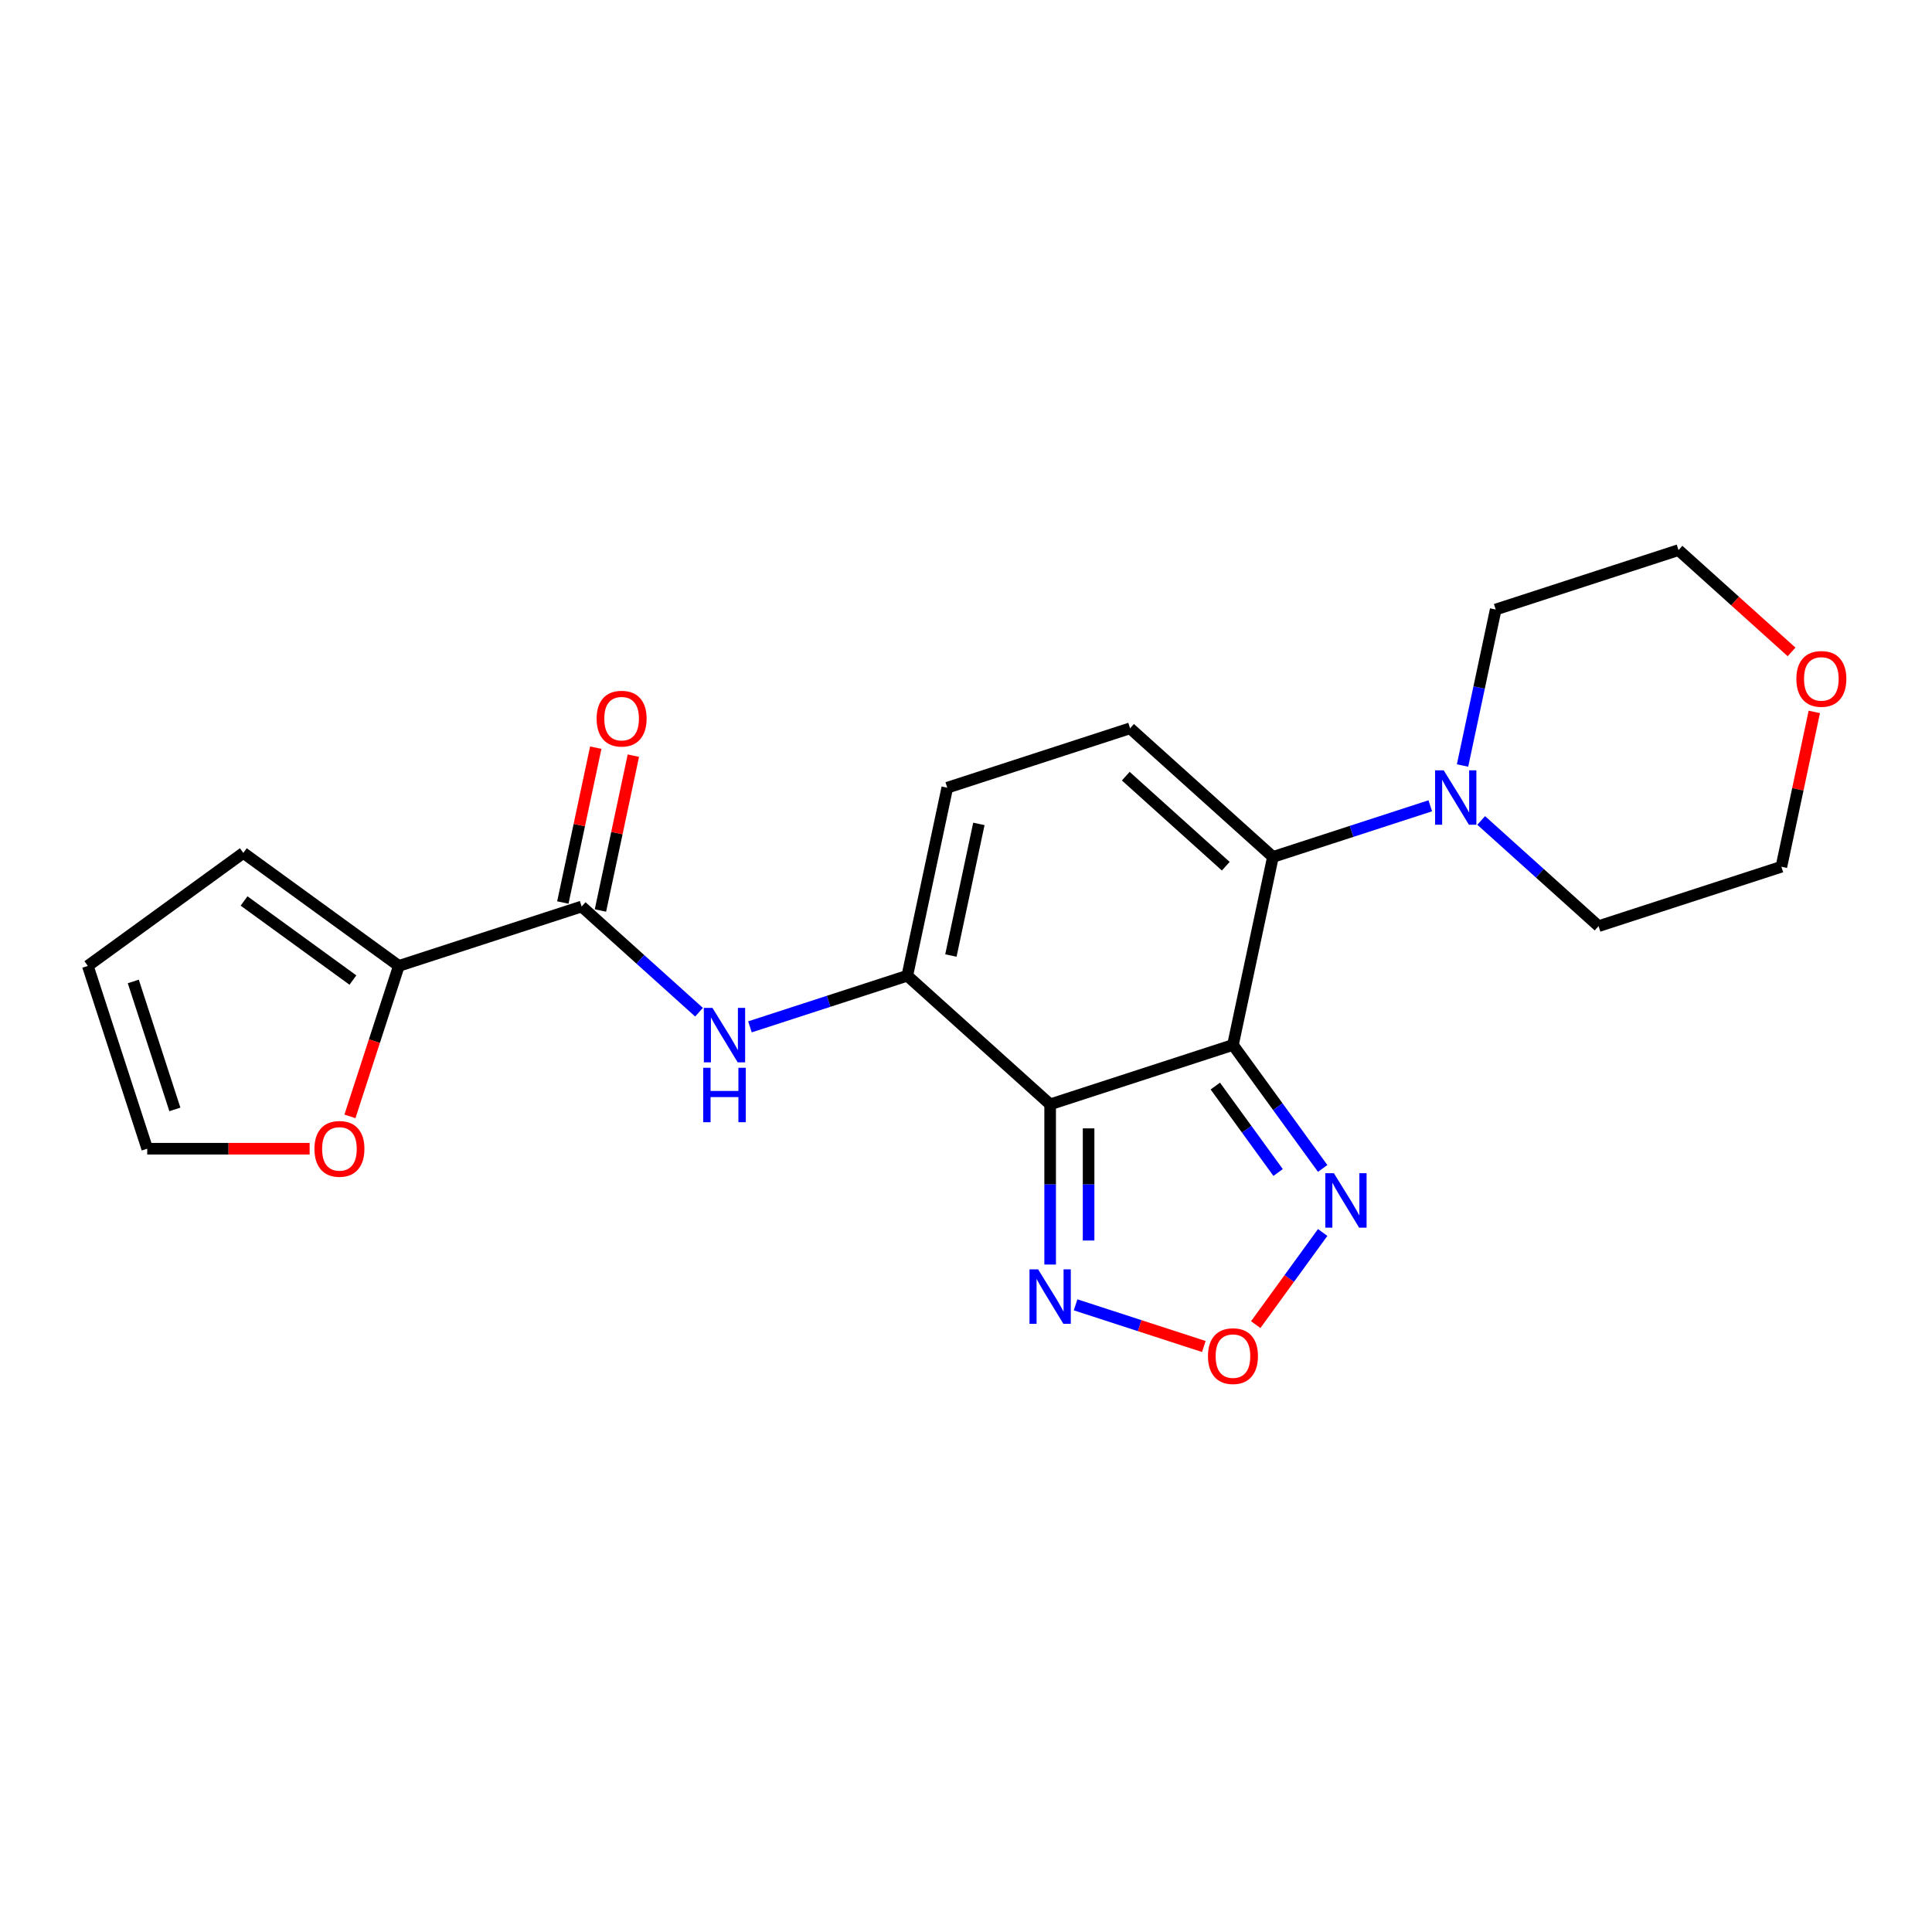 <?xml version='1.0' encoding='iso-8859-1'?>
<svg version='1.1' baseProfile='full'
              xmlns='http://www.w3.org/2000/svg'
                      xmlns:rdkit='http://www.rdkit.org/xml'
                      xmlns:xlink='http://www.w3.org/1999/xlink'
                  xml:space='preserve'
width='1000px' height='1000px' viewBox='0 0 1000 1000'>
<!-- END OF HEADER -->
<rect style='opacity:1.0;fill:#FFFFFF;stroke:none' width='1000' height='1000' x='0' y='0'> </rect>
<path class='bond-0' d='M 638.177,540.864 L 543.554,571.608' style='fill:none;fill-rule:evenodd;stroke:#000000;stroke-width:6px;stroke-linecap:butt;stroke-linejoin:miter;stroke-opacity:1' />
<path class='bond-1' d='M 638.177,540.864 L 658.862,443.546' style='fill:none;fill-rule:evenodd;stroke:#000000;stroke-width:6px;stroke-linecap:butt;stroke-linejoin:miter;stroke-opacity:1' />
<path class='bond-3' d='M 638.177,540.864 L 661.395,572.821' style='fill:none;fill-rule:evenodd;stroke:#000000;stroke-width:6px;stroke-linecap:butt;stroke-linejoin:miter;stroke-opacity:1' />
<path class='bond-3' d='M 661.395,572.821 L 684.614,604.779' style='fill:none;fill-rule:evenodd;stroke:#0000FF;stroke-width:6px;stroke-linecap:butt;stroke-linejoin:miter;stroke-opacity:1' />
<path class='bond-3' d='M 629.044,562.147 L 645.297,584.517' style='fill:none;fill-rule:evenodd;stroke:#000000;stroke-width:6px;stroke-linecap:butt;stroke-linejoin:miter;stroke-opacity:1' />
<path class='bond-3' d='M 645.297,584.517 L 661.55,606.888' style='fill:none;fill-rule:evenodd;stroke:#0000FF;stroke-width:6px;stroke-linecap:butt;stroke-linejoin:miter;stroke-opacity:1' />
<path class='bond-2' d='M 543.554,571.608 L 469.617,505.035' style='fill:none;fill-rule:evenodd;stroke:#000000;stroke-width:6px;stroke-linecap:butt;stroke-linejoin:miter;stroke-opacity:1' />
<path class='bond-4' d='M 543.554,571.608 L 543.554,613.067' style='fill:none;fill-rule:evenodd;stroke:#000000;stroke-width:6px;stroke-linecap:butt;stroke-linejoin:miter;stroke-opacity:1' />
<path class='bond-4' d='M 543.554,613.067 L 543.554,654.525' style='fill:none;fill-rule:evenodd;stroke:#0000FF;stroke-width:6px;stroke-linecap:butt;stroke-linejoin:miter;stroke-opacity:1' />
<path class='bond-4' d='M 563.453,584.046 L 563.453,613.067' style='fill:none;fill-rule:evenodd;stroke:#000000;stroke-width:6px;stroke-linecap:butt;stroke-linejoin:miter;stroke-opacity:1' />
<path class='bond-4' d='M 563.453,613.067 L 563.453,642.088' style='fill:none;fill-rule:evenodd;stroke:#0000FF;stroke-width:6px;stroke-linecap:butt;stroke-linejoin:miter;stroke-opacity:1' />
<path class='bond-5' d='M 658.862,443.546 L 584.925,376.973' style='fill:none;fill-rule:evenodd;stroke:#000000;stroke-width:6px;stroke-linecap:butt;stroke-linejoin:miter;stroke-opacity:1' />
<path class='bond-5' d='M 634.457,448.348 L 582.701,401.746' style='fill:none;fill-rule:evenodd;stroke:#000000;stroke-width:6px;stroke-linecap:butt;stroke-linejoin:miter;stroke-opacity:1' />
<path class='bond-9' d='M 658.862,443.546 L 699.587,430.314' style='fill:none;fill-rule:evenodd;stroke:#000000;stroke-width:6px;stroke-linecap:butt;stroke-linejoin:miter;stroke-opacity:1' />
<path class='bond-9' d='M 699.587,430.314 L 740.312,417.082' style='fill:none;fill-rule:evenodd;stroke:#0000FF;stroke-width:6px;stroke-linecap:butt;stroke-linejoin:miter;stroke-opacity:1' />
<path class='bond-8' d='M 469.617,505.035 L 428.893,518.268' style='fill:none;fill-rule:evenodd;stroke:#000000;stroke-width:6px;stroke-linecap:butt;stroke-linejoin:miter;stroke-opacity:1' />
<path class='bond-8' d='M 428.893,518.268 L 388.168,531.5' style='fill:none;fill-rule:evenodd;stroke:#0000FF;stroke-width:6px;stroke-linecap:butt;stroke-linejoin:miter;stroke-opacity:1' />
<path class='bond-23' d='M 469.617,505.035 L 490.303,407.718' style='fill:none;fill-rule:evenodd;stroke:#000000;stroke-width:6px;stroke-linecap:butt;stroke-linejoin:miter;stroke-opacity:1' />
<path class='bond-23' d='M 492.184,494.575 L 506.664,426.452' style='fill:none;fill-rule:evenodd;stroke:#000000;stroke-width:6px;stroke-linecap:butt;stroke-linejoin:miter;stroke-opacity:1' />
<path class='bond-7' d='M 684.614,637.93 L 667.288,661.776' style='fill:none;fill-rule:evenodd;stroke:#0000FF;stroke-width:6px;stroke-linecap:butt;stroke-linejoin:miter;stroke-opacity:1' />
<path class='bond-7' d='M 667.288,661.776 L 649.963,685.623' style='fill:none;fill-rule:evenodd;stroke:#FF0000;stroke-width:6px;stroke-linecap:butt;stroke-linejoin:miter;stroke-opacity:1' />
<path class='bond-22' d='M 556.727,675.38 L 589.914,686.164' style='fill:none;fill-rule:evenodd;stroke:#0000FF;stroke-width:6px;stroke-linecap:butt;stroke-linejoin:miter;stroke-opacity:1' />
<path class='bond-22' d='M 589.914,686.164 L 623.102,696.947' style='fill:none;fill-rule:evenodd;stroke:#FF0000;stroke-width:6px;stroke-linecap:butt;stroke-linejoin:miter;stroke-opacity:1' />
<path class='bond-10' d='M 584.925,376.973 L 490.303,407.718' style='fill:none;fill-rule:evenodd;stroke:#000000;stroke-width:6px;stroke-linecap:butt;stroke-linejoin:miter;stroke-opacity:1' />
<path class='bond-6' d='M 301.058,469.207 L 331.44,496.563' style='fill:none;fill-rule:evenodd;stroke:#000000;stroke-width:6px;stroke-linecap:butt;stroke-linejoin:miter;stroke-opacity:1' />
<path class='bond-6' d='M 331.44,496.563 L 361.822,523.919' style='fill:none;fill-rule:evenodd;stroke:#0000FF;stroke-width:6px;stroke-linecap:butt;stroke-linejoin:miter;stroke-opacity:1' />
<path class='bond-11' d='M 301.058,469.207 L 206.436,499.952' style='fill:none;fill-rule:evenodd;stroke:#000000;stroke-width:6px;stroke-linecap:butt;stroke-linejoin:miter;stroke-opacity:1' />
<path class='bond-13' d='M 310.79,471.276 L 319.308,431.203' style='fill:none;fill-rule:evenodd;stroke:#000000;stroke-width:6px;stroke-linecap:butt;stroke-linejoin:miter;stroke-opacity:1' />
<path class='bond-13' d='M 319.308,431.203 L 327.825,391.13' style='fill:none;fill-rule:evenodd;stroke:#FF0000;stroke-width:6px;stroke-linecap:butt;stroke-linejoin:miter;stroke-opacity:1' />
<path class='bond-13' d='M 291.326,467.139 L 299.844,427.066' style='fill:none;fill-rule:evenodd;stroke:#000000;stroke-width:6px;stroke-linecap:butt;stroke-linejoin:miter;stroke-opacity:1' />
<path class='bond-13' d='M 299.844,427.066 L 308.362,386.993' style='fill:none;fill-rule:evenodd;stroke:#FF0000;stroke-width:6px;stroke-linecap:butt;stroke-linejoin:miter;stroke-opacity:1' />
<path class='bond-18' d='M 766.657,424.662 L 797.039,452.018' style='fill:none;fill-rule:evenodd;stroke:#0000FF;stroke-width:6px;stroke-linecap:butt;stroke-linejoin:miter;stroke-opacity:1' />
<path class='bond-18' d='M 797.039,452.018 L 827.421,479.374' style='fill:none;fill-rule:evenodd;stroke:#000000;stroke-width:6px;stroke-linecap:butt;stroke-linejoin:miter;stroke-opacity:1' />
<path class='bond-19' d='M 757.008,396.226 L 765.589,355.855' style='fill:none;fill-rule:evenodd;stroke:#0000FF;stroke-width:6px;stroke-linecap:butt;stroke-linejoin:miter;stroke-opacity:1' />
<path class='bond-19' d='M 765.589,355.855 L 774.17,315.484' style='fill:none;fill-rule:evenodd;stroke:#000000;stroke-width:6px;stroke-linecap:butt;stroke-linejoin:miter;stroke-opacity:1' />
<path class='bond-12' d='M 206.436,499.952 L 193.782,538.896' style='fill:none;fill-rule:evenodd;stroke:#000000;stroke-width:6px;stroke-linecap:butt;stroke-linejoin:miter;stroke-opacity:1' />
<path class='bond-12' d='M 193.782,538.896 L 181.128,577.84' style='fill:none;fill-rule:evenodd;stroke:#FF0000;stroke-width:6px;stroke-linecap:butt;stroke-linejoin:miter;stroke-opacity:1' />
<path class='bond-14' d='M 206.436,499.952 L 125.945,441.472' style='fill:none;fill-rule:evenodd;stroke:#000000;stroke-width:6px;stroke-linecap:butt;stroke-linejoin:miter;stroke-opacity:1' />
<path class='bond-14' d='M 182.666,507.278 L 126.323,466.342' style='fill:none;fill-rule:evenodd;stroke:#000000;stroke-width:6px;stroke-linecap:butt;stroke-linejoin:miter;stroke-opacity:1' />
<path class='bond-15' d='M 160.27,594.574 L 118.235,594.574' style='fill:none;fill-rule:evenodd;stroke:#FF0000;stroke-width:6px;stroke-linecap:butt;stroke-linejoin:miter;stroke-opacity:1' />
<path class='bond-15' d='M 118.235,594.574 L 76.199,594.574' style='fill:none;fill-rule:evenodd;stroke:#000000;stroke-width:6px;stroke-linecap:butt;stroke-linejoin:miter;stroke-opacity:1' />
<path class='bond-16' d='M 125.945,441.472 L 45.455,499.952' style='fill:none;fill-rule:evenodd;stroke:#000000;stroke-width:6px;stroke-linecap:butt;stroke-linejoin:miter;stroke-opacity:1' />
<path class='bond-25' d='M 76.199,594.574 L 45.455,499.952' style='fill:none;fill-rule:evenodd;stroke:#000000;stroke-width:6px;stroke-linecap:butt;stroke-linejoin:miter;stroke-opacity:1' />
<path class='bond-25' d='M 90.512,574.232 L 68.991,507.996' style='fill:none;fill-rule:evenodd;stroke:#000000;stroke-width:6px;stroke-linecap:butt;stroke-linejoin:miter;stroke-opacity:1' />
<path class='bond-17' d='M 939.079,368.484 L 930.561,408.557' style='fill:none;fill-rule:evenodd;stroke:#FF0000;stroke-width:6px;stroke-linecap:butt;stroke-linejoin:miter;stroke-opacity:1' />
<path class='bond-17' d='M 930.561,408.557 L 922.044,448.63' style='fill:none;fill-rule:evenodd;stroke:#000000;stroke-width:6px;stroke-linecap:butt;stroke-linejoin:miter;stroke-opacity:1' />
<path class='bond-24' d='M 927.308,337.427 L 898.05,311.083' style='fill:none;fill-rule:evenodd;stroke:#FF0000;stroke-width:6px;stroke-linecap:butt;stroke-linejoin:miter;stroke-opacity:1' />
<path class='bond-24' d='M 898.05,311.083 L 868.792,284.739' style='fill:none;fill-rule:evenodd;stroke:#000000;stroke-width:6px;stroke-linecap:butt;stroke-linejoin:miter;stroke-opacity:1' />
<path class='bond-21' d='M 827.421,479.374 L 922.044,448.63' style='fill:none;fill-rule:evenodd;stroke:#000000;stroke-width:6px;stroke-linecap:butt;stroke-linejoin:miter;stroke-opacity:1' />
<path class='bond-20' d='M 774.17,315.484 L 868.792,284.739' style='fill:none;fill-rule:evenodd;stroke:#000000;stroke-width:6px;stroke-linecap:butt;stroke-linejoin:miter;stroke-opacity:1' />
<path  class='atom-4' d='M 690.428 607.266
L 699.661 622.19
Q 700.576 623.663, 702.049 626.329
Q 703.521 628.995, 703.601 629.155
L 703.601 607.266
L 707.342 607.266
L 707.342 635.442
L 703.482 635.442
L 693.572 619.126
Q 692.418 617.216, 691.184 615.027
Q 689.99 612.838, 689.632 612.161
L 689.632 635.442
L 685.971 635.442
L 685.971 607.266
L 690.428 607.266
' fill='#0000FF'/>
<path  class='atom-5' d='M 537.326 657.012
L 546.559 671.936
Q 547.474 673.409, 548.947 676.075
Q 550.419 678.741, 550.499 678.901
L 550.499 657.012
L 554.24 657.012
L 554.24 685.188
L 550.379 685.188
L 540.47 668.872
Q 539.316 666.961, 538.082 664.773
Q 536.888 662.584, 536.53 661.907
L 536.53 685.188
L 532.869 685.188
L 532.869 657.012
L 537.326 657.012
' fill='#0000FF'/>
<path  class='atom-8' d='M 625.243 701.925
Q 625.243 695.159, 628.586 691.378
Q 631.929 687.598, 638.177 687.598
Q 644.425 687.598, 647.768 691.378
Q 651.111 695.159, 651.111 701.925
Q 651.111 708.77, 647.728 712.67
Q 644.345 716.53, 638.177 716.53
Q 631.968 716.53, 628.586 712.67
Q 625.243 708.809, 625.243 701.925
M 638.177 713.346
Q 642.475 713.346, 644.783 710.481
Q 647.131 707.576, 647.131 701.925
Q 647.131 696.393, 644.783 693.607
Q 642.475 690.782, 638.177 690.782
Q 633.879 690.782, 631.531 693.567
Q 629.222 696.353, 629.222 701.925
Q 629.222 707.616, 631.531 710.481
Q 633.879 713.346, 638.177 713.346
' fill='#FF0000'/>
<path  class='atom-9' d='M 368.767 521.692
L 378 536.616
Q 378.915 538.088, 380.387 540.755
Q 381.86 543.421, 381.94 543.58
L 381.94 521.692
L 385.68 521.692
L 385.68 549.868
L 381.82 549.868
L 371.911 533.552
Q 370.757 531.641, 369.523 529.452
Q 368.329 527.264, 367.971 526.587
L 367.971 549.868
L 364.31 549.868
L 364.31 521.692
L 368.767 521.692
' fill='#0000FF'/>
<path  class='atom-9' d='M 363.971 552.686
L 367.792 552.686
L 367.792 564.665
L 382.198 564.665
L 382.198 552.686
L 386.019 552.686
L 386.019 580.862
L 382.198 580.862
L 382.198 567.848
L 367.792 567.848
L 367.792 580.862
L 363.971 580.862
L 363.971 552.686
' fill='#0000FF'/>
<path  class='atom-10' d='M 747.256 398.713
L 756.489 413.637
Q 757.404 415.11, 758.877 417.776
Q 760.349 420.442, 760.429 420.602
L 760.429 398.713
L 764.17 398.713
L 764.17 426.889
L 760.31 426.889
L 750.4 410.573
Q 749.246 408.663, 748.012 406.474
Q 746.819 404.285, 746.46 403.608
L 746.46 426.889
L 742.799 426.889
L 742.799 398.713
L 747.256 398.713
' fill='#0000FF'/>
<path  class='atom-13' d='M 162.757 594.654
Q 162.757 587.888, 166.1 584.108
Q 169.443 580.327, 175.691 580.327
Q 181.939 580.327, 185.282 584.108
Q 188.625 587.888, 188.625 594.654
Q 188.625 601.499, 185.242 605.399
Q 181.86 609.259, 175.691 609.259
Q 169.483 609.259, 166.1 605.399
Q 162.757 601.539, 162.757 594.654
M 175.691 606.075
Q 179.989 606.075, 182.297 603.21
Q 184.645 600.305, 184.645 594.654
Q 184.645 589.122, 182.297 586.336
Q 179.989 583.511, 175.691 583.511
Q 171.393 583.511, 169.045 586.296
Q 166.737 589.082, 166.737 594.654
Q 166.737 600.345, 169.045 603.21
Q 171.393 606.075, 175.691 606.075
' fill='#FF0000'/>
<path  class='atom-14' d='M 308.81 371.969
Q 308.81 365.204, 312.153 361.423
Q 315.496 357.642, 321.744 357.642
Q 327.992 357.642, 331.335 361.423
Q 334.678 365.204, 334.678 371.969
Q 334.678 378.814, 331.295 382.714
Q 327.912 386.574, 321.744 386.574
Q 315.535 386.574, 312.153 382.714
Q 308.81 378.854, 308.81 371.969
M 321.744 383.391
Q 326.042 383.391, 328.35 380.525
Q 330.698 377.62, 330.698 371.969
Q 330.698 366.437, 328.35 363.651
Q 326.042 360.826, 321.744 360.826
Q 317.446 360.826, 315.098 363.612
Q 312.789 366.397, 312.789 371.969
Q 312.789 377.66, 315.098 380.525
Q 317.446 383.391, 321.744 383.391
' fill='#FF0000'/>
<path  class='atom-18' d='M 929.795 351.392
Q 929.795 344.626, 933.138 340.846
Q 936.481 337.065, 942.729 337.065
Q 948.977 337.065, 952.32 340.846
Q 955.663 344.626, 955.663 351.392
Q 955.663 358.237, 952.28 362.137
Q 948.898 365.997, 942.729 365.997
Q 936.521 365.997, 933.138 362.137
Q 929.795 358.277, 929.795 351.392
M 942.729 362.813
Q 947.027 362.813, 949.336 359.948
Q 951.684 357.043, 951.684 351.392
Q 951.684 345.86, 949.336 343.074
Q 947.027 340.249, 942.729 340.249
Q 938.431 340.249, 936.083 343.034
Q 933.775 345.82, 933.775 351.392
Q 933.775 357.083, 936.083 359.948
Q 938.431 362.813, 942.729 362.813
' fill='#FF0000'/>
</svg>
